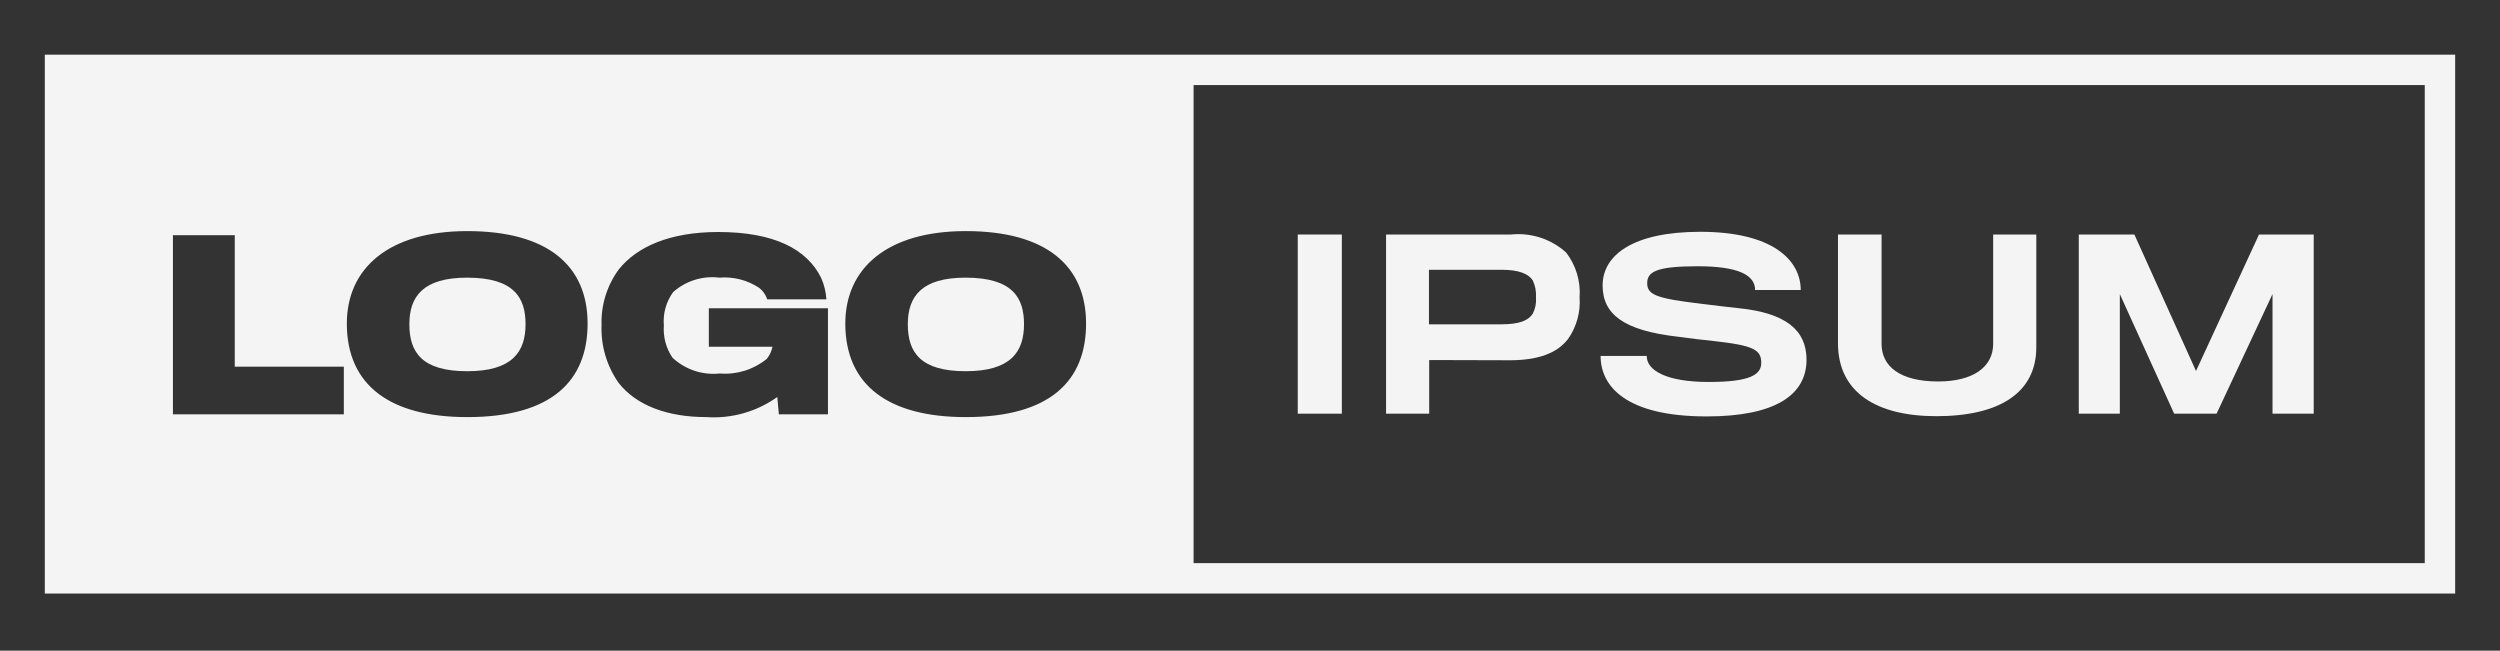 <svg fill="none" height="38" viewBox="0 0 146 38" width="146" xmlns="http://www.w3.org/2000/svg"><rect x="0" y="0" width="146" height="38" fill="#333333" stroke="none"/><g fill="#f4f4f4"><path d="m27.28 16.215c2.785 0 3.412 1.21 3.412 2.719 0 1.599-.758 2.745-3.401 2.745-2.626 0-3.385-1.079-3.385-2.745 0-1.64.827-2.719 3.373-2.719z"/><path d="m56.39 16.215c2.785 0 3.412 1.21 3.412 2.719 0 1.599-.759 2.745-3.401 2.745-2.625 0-3.385-1.079-3.385-2.745 0-1.64.827-2.719 3.373-2.719z"/><path clip-rule="evenodd" d="m2.617 34.662v-31.471h140.765v31.471zm67.088-1.775h71.901v-27.92h-71.901zm-42.413-8.528c4.945 0 7.024-2.133 7.024-5.465 0-3.386-2.342-5.398-7.024-5.398-4.611 0-7.037 2.185-7.037 5.398 0 3.625 2.546 5.465 7.037 5.465zm-17.193-10.623v10.463h9.981v-2.786h-6.37v-7.677zm35.388 10.463-.093-1.014c-1.208.862-2.678 1.277-4.159 1.173-2.225 0-4.079-.667-5.118-2.012-.686-.982-1.032-2.162-.986-3.359-.039-1.172.319-2.323 1.016-3.266 1.052-1.306 2.959-2.172 5.797-2.172 3.266 0 5.185 1 6.01 2.679.177.396.281.82.307 1.252h-3.455c-.087-.263-.249-.495-.466-.667-.688-.456-1.51-.667-2.333-.599-.483-.059-.972-.014-1.436.131-.464.145-.892.387-1.256.709-.413.566-.607 1.262-.546 1.959-.048.665.13 1.328.506 1.879.367.342.803.601 1.279.76.476.159.981.213 1.48.16.991.081 1.975-.225 2.746-.853.166-.207.28-.45.333-.71h-3.717v-2.248h6.957v6.198zm10.916.16c4.944 0 7.024-2.133 7.024-5.465 0-3.386-2.345-5.398-7.024-5.398-4.611 0-7.037 2.185-7.037 5.398 0 3.625 2.546 5.465 7.037 5.465z" fill-rule="evenodd"/><path d="m75.789 24.159v-10.463h2.574v10.463z"/><path d="m91.582 19.787c-.652.853-1.775 1.243-3.358 1.252-.334 0-4.759-.013-4.759-.013v3.133h-2.519v-10.463h7.279c.583-.062 1.173 0 1.731.181.558.181 1.071.478 1.507.871.575.749.855 1.684.786 2.626.059.857-.177 1.708-.667 2.413zm-2.066-3.411c-.266-.4-.841-.621-1.813-.621h-4.252v3.185h4.224c1.04 0 1.587-.213 1.84-.627.15-.291.215-.62.186-.946.022-.341-.042-.681-.186-.991z"/><path d="m99.673 24.319c-4.745 0-6.198-1.775-6.198-3.532h2.692c0 .866 1.186 1.52 3.625 1.52 2.425 0 3.065-.427 3.065-1.12 0-.773-.479-1.013-2.732-1.266-.444-.04-1.652-.186-2.106-.253-3.196-.36-4.426-1.307-4.426-2.999 0-1.786 1.8-3.132 5.705-3.132 4.238 0 5.864 1.666 5.864 3.399h-2.663c0-.88-.999-1.387-3.358-1.387-2.426 0-2.945.333-2.945.986 0 .68.533.893 3.107 1.199.587.081 1.893.227 2.252.266 2.72.28 3.946 1.266 3.946 3.012-.005 2.08-1.871 3.307-5.829 3.307z"/><path d="m113.082 24.305c-3.478 0-5.744-1.373-5.744-4.261v-6.349h2.545v6.384c0 1.32 1.08 2.199 3.306 2.199 2.012 0 3.212-.826 3.212-2.199v-6.384h2.519v6.586c0 2.625-2.106 4.024-5.838 4.024z"/><path d="m132.715 24.159v-6.984l-3.266 6.984h-2.478l-3.173-6.984v6.984h-2.397v-10.463h3.247l3.599 7.97 3.679-7.97h3.195v10.463z"/></g></svg>